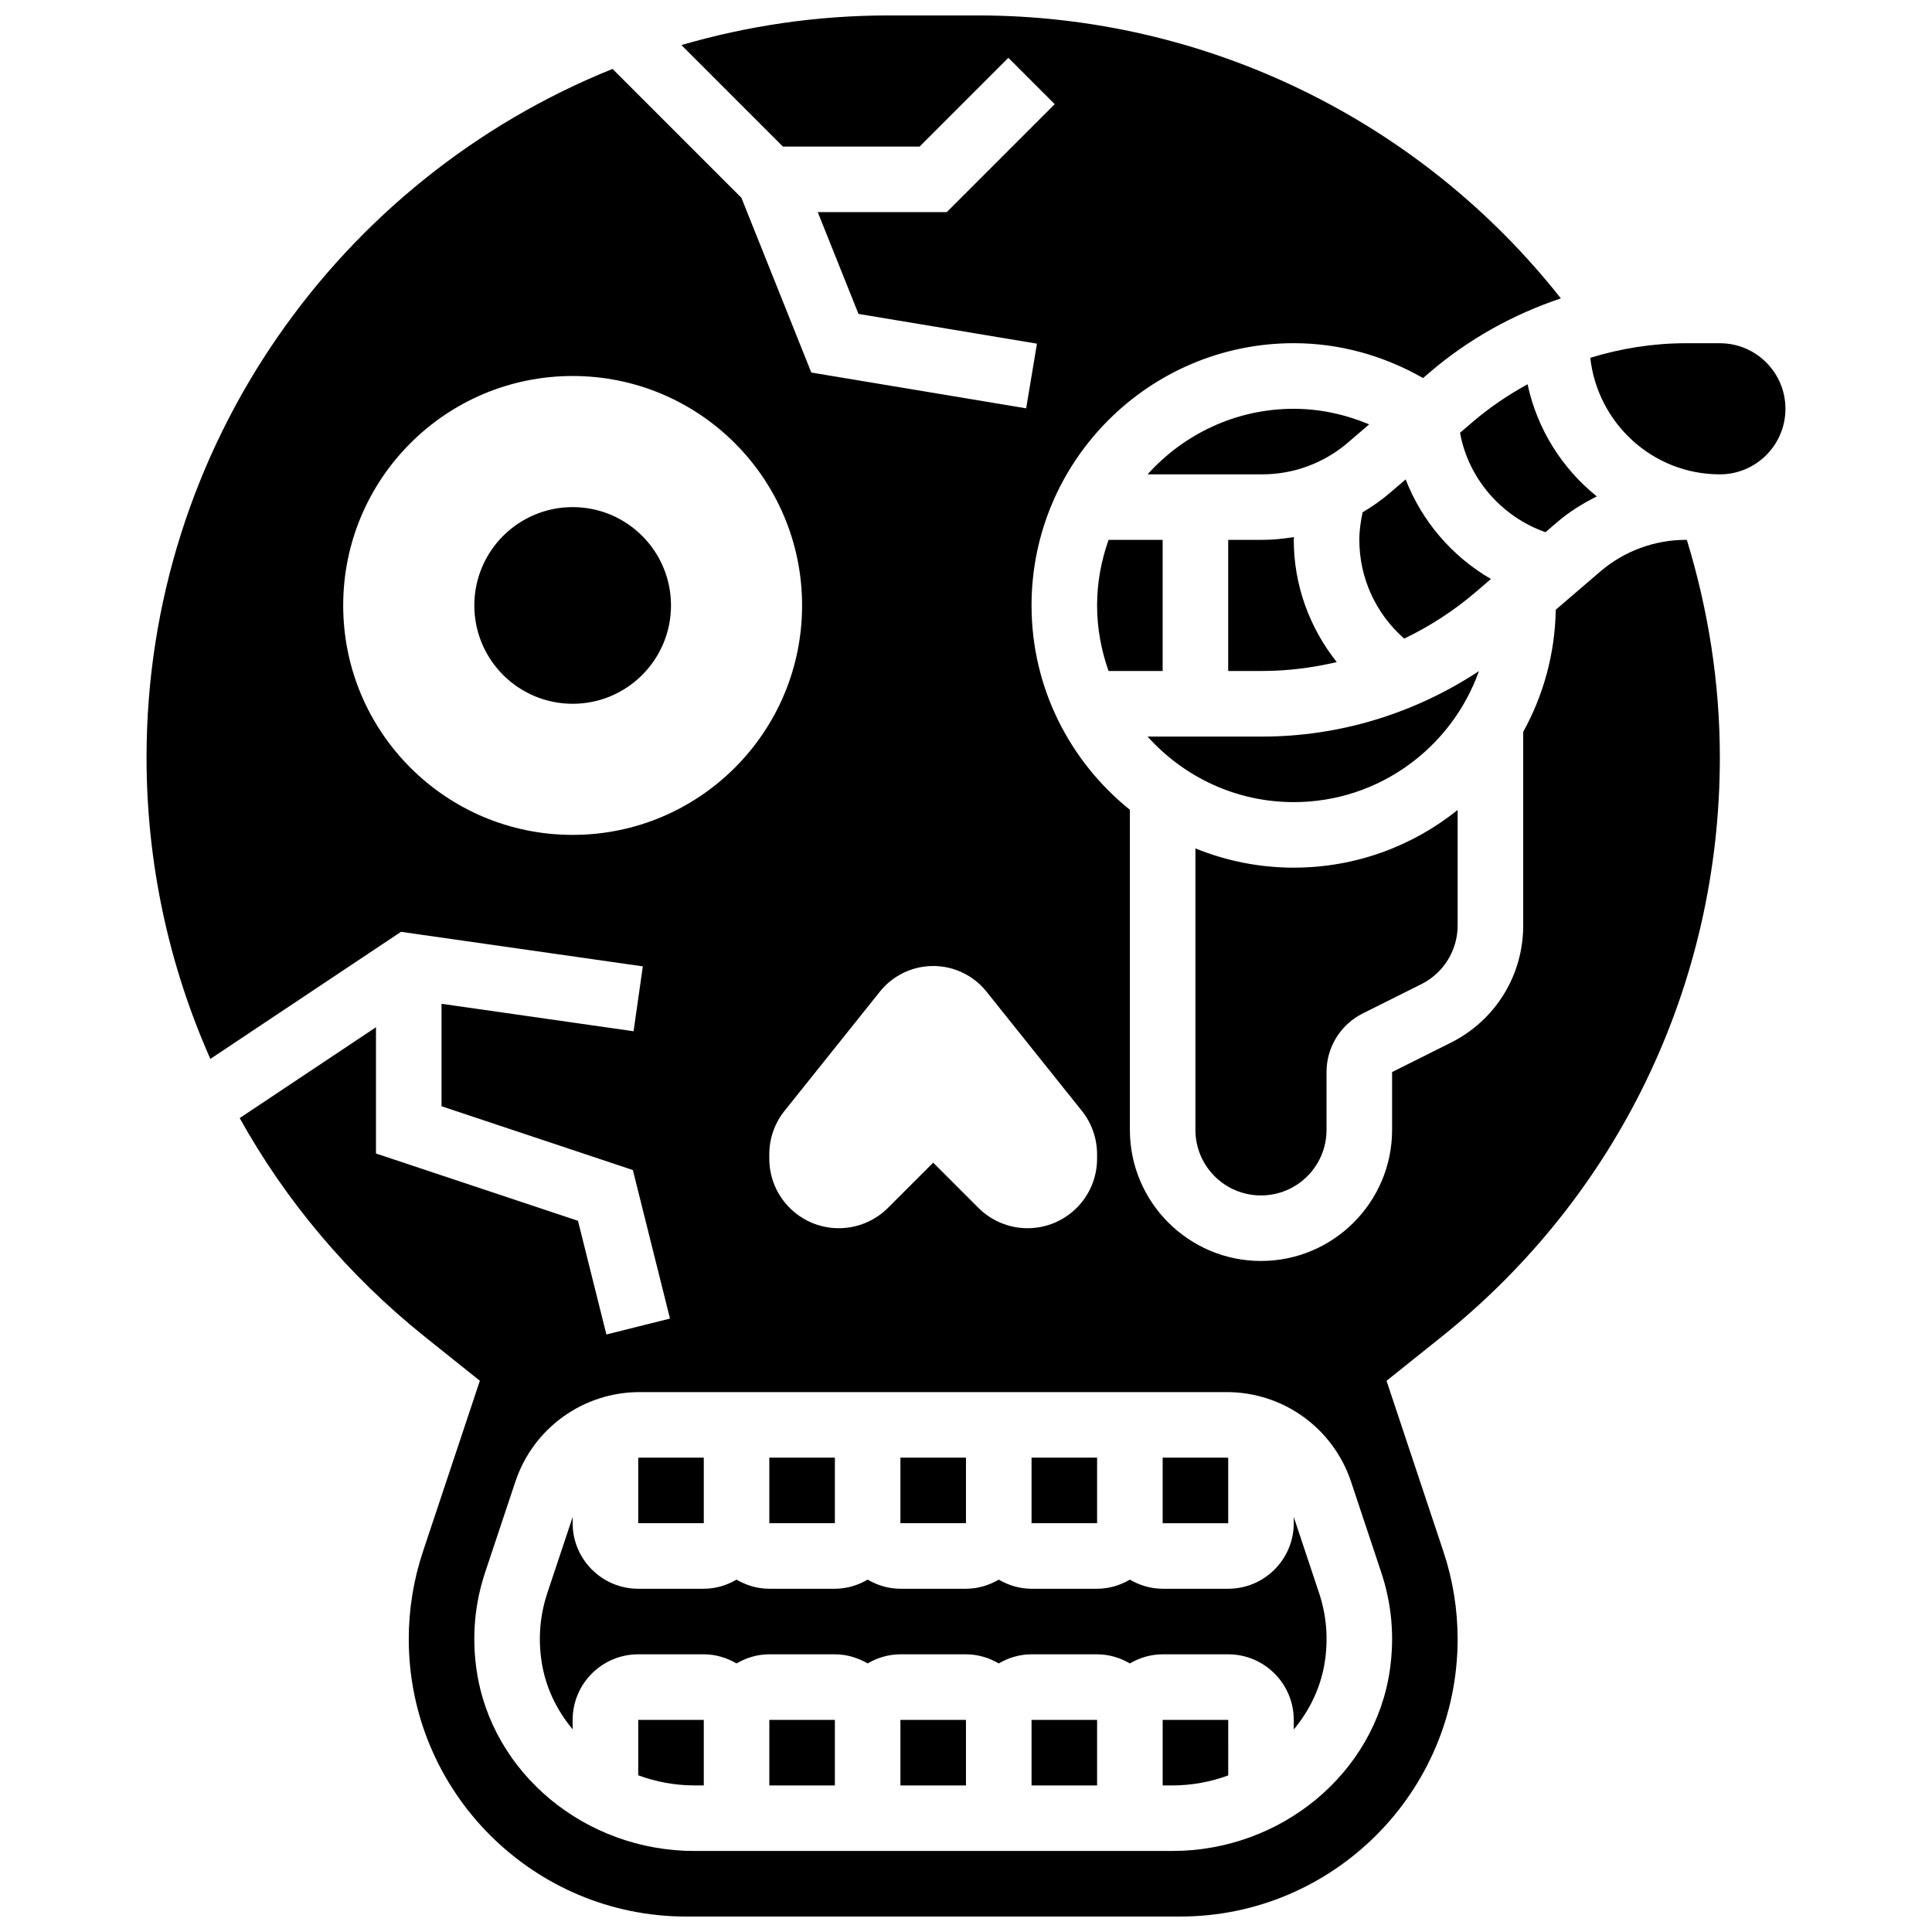 <?xml version="1.0" encoding="UTF-8"?>
<!-- Uploaded to: ICON Repo, www.iconrepo.com, Generator: ICON Repo Mixer Tools -->
<svg width="800px" height="800px" version="1.1" viewBox="144 144 512 512" xmlns="http://www.w3.org/2000/svg">
 <defs>
  <clipPath id="a">
   <path d="m182 148.09h418v503.81h-418z"/>
  </clipPath>
 </defs>
 <path d="m460.8 368.84v74.59c0 9.598 7.773 17.371 17.371 17.371 9.598 0 17.371-7.773 17.371-17.371v-15.324c0-6.586 3.719-12.594 9.605-15.539l15.539-7.766c5.887-2.945 9.602-8.965 9.602-15.539v-30.609c-11.898 9.547-26.988 15.285-43.43 15.285-9.227 0-18.008-1.832-26.059-5.098z"/>
 <path d="m469.49 530.36c-0.141 0-0.262-0.062-0.391-0.062h-16.98v17.371h17.371z"/>
 <path d="m417.37 530.29h17.371v17.371h-17.371z"/>
 <path d="m478.53 287.07h-9.043v34.746h9.043c6.688 0 13.289-0.852 19.727-2.356-7.242-9.102-11.395-20.418-11.395-32.391 0-0.25 0.051-0.496 0.062-0.746-2.766 0.453-5.562 0.746-8.395 0.746z"/>
 <path d="m382.62 530.29h17.371v17.371h-17.371z"/>
 <path d="m553.57 285.04 3.258-2.797c3.16-2.703 6.68-4.84 10.336-6.695-9.172-7.383-15.801-17.797-18.344-29.715-5.16 2.84-10.078 6.148-14.602 10.031l-3.293 2.824c2.144 11.969 10.855 22.207 22.645 26.352z"/>
 <path d="m478.53 339.2h-30.41c9.547 10.633 23.348 17.371 38.742 17.371 22.629 0 41.887-14.523 49.07-34.719-16.977 11.195-36.91 17.348-57.402 17.348z"/>
 <path d="m506.84 256.46c-6.297-2.625-13.02-4.125-19.977-4.125-15.383 0-29.188 6.742-38.742 17.371h30.41c8.285 0 16.305-2.973 22.609-8.355z"/>
 <path d="m516.51 271.05-4.066 3.484c-2.301 1.973-4.769 3.711-7.34 5.231-0.512 2.394-0.867 4.836-0.867 7.309 0 10.121 4.387 19.598 11.891 26.164 6.766-3.25 13.141-7.367 18.926-12.316l4.055-3.484c-10.289-5.957-18.289-15.297-22.598-26.387z"/>
 <path d="m347.88 530.29h17.371v17.371h-17.371z"/>
 <g clip-path="url(#a)">
  <path d="m590.74 287.07c-8.285 0-16.305 2.973-22.609 8.355l-11.84 10.156c-0.191 11.719-3.309 22.742-8.625 32.375v51.301c0 13.238-7.356 25.148-19.195 31.07l-15.551 7.777v15.32c0 19.164-15.582 34.746-34.746 34.746-19.164 0-34.746-15.582-34.746-34.746v-84.824c-15.859-12.75-26.059-32.27-26.059-54.16 0-38.316 31.176-69.492 69.492-69.492 12.168 0 23.836 3.293 34.27 9.242l1.789-1.539c10.266-8.789 22.098-15.34 34.719-19.578-37.195-47.16-94.066-74.984-154.51-74.984h-23.652c-19.059 0-37.465 2.781-54.898 7.852l26.895 26.895h36.238l23.516-23.516 12.281 12.281-28.602 28.605h-34.199l10.797 26.98 47.297 7.887-2.859 17.137-56.938-9.484-18.527-46.316-34.145-34.145c-72.301 29.082-123.5 99.895-123.5 182.48 0 28.004 5.914 55.098 16.914 79.871l50.52-33.676 64.09 9.156-2.457 17.191-50.891-7.273v27.152l50.703 16.902 9.84 39.367-16.852 4.211-7.531-30.125-53.531-17.832v-33.461l-36.117 24.074c12.246 22.012 28.797 41.738 49.113 57.988l14.531 11.621-15.062 45.211c-2.512 7.516-3.777 15.336-3.777 23.258 0 40.539 32.98 73.52 73.52 73.52h130.91c40.547 0 73.527-32.98 73.527-73.52 0-7.922-1.27-15.738-3.777-23.246l-15.062-45.211 14.531-11.621c46.898-37.527 73.801-93.492 73.801-153.56 0-19.691-3.039-39.035-8.746-57.668zm-213.55 119.71c3.434-4.289 8.629-6.781 14.117-6.781s10.684 2.492 14.117 6.785l25.277 31.602c2.613 3.262 4.035 7.32 4.035 11.508v1.172c0 10.172-8.25 18.422-18.422 18.422-4.891 0-9.574-1.945-13.031-5.394l-11.977-11.977-11.977 11.977c-3.461 3.449-8.141 5.394-13.031 5.394-10.172 0-18.426-8.25-18.426-18.422v-1.172c0-4.188 1.426-8.242 4.039-11.508zm-81.434-41.527c-33.582 0-60.805-27.223-60.805-60.805s27.223-60.805 60.805-60.805 60.805 27.223 60.805 60.805-27.223 60.805-60.805 60.805zm216.58 221.24c-3.926 27.387-28.734 48.035-57.711 48.035h-126.57c-28.961 0-53.785-20.605-57.754-47.922-1.285-8.852-0.52-17.59 2.285-25.98l7.984-23.949c4.731-14.211 17.977-23.758 32.953-23.758h155.56c14.977 0 28.223 9.547 32.965 23.758l7.973 23.949c2.797 8.344 3.582 17.059 2.312 25.867z"/>
 </g>
 <path d="m486.86 546.02v1.645c0 9.582-7.793 17.371-17.371 17.371h-17.371c-3.18 0-6.125-0.922-8.688-2.414-2.566 1.492-5.512 2.414-8.691 2.414h-17.371c-3.18 0-6.125-0.922-8.688-2.414-2.562 1.492-5.508 2.414-8.684 2.414h-17.371c-3.18 0-6.125-0.922-8.688-2.414-2.566 1.492-5.508 2.414-8.688 2.414h-17.371c-3.18 0-6.125-0.922-8.688-2.414-2.562 1.492-5.508 2.414-8.688 2.414h-17.371c-9.582 0-17.371-7.793-17.371-17.371v-1.633l-6.695 20.09c-1.938 5.793-2.469 11.848-1.57 17.988 0.992 6.836 3.961 13.031 8.27 18.18l-0.008-2.508c0-9.582 7.793-17.371 17.371-17.371h17.371c3.18 0 6.125 0.922 8.688 2.414 2.566-1.496 5.508-2.414 8.688-2.414h17.371c3.18 0 6.125 0.922 8.688 2.414 2.562-1.496 5.508-2.414 8.688-2.414h17.371c3.18 0 6.125 0.922 8.688 2.414 2.562-1.496 5.508-2.414 8.688-2.414h17.371c3.18 0 6.125 0.922 8.688 2.414 2.562-1.496 5.508-2.414 8.688-2.414h17.371c9.582 0 17.371 7.793 17.371 17.371v2.547c4.316-5.176 7.297-11.414 8.285-18.293 0.879-6.113 0.34-12.145-1.59-17.922z"/>
 <path d="m452.12 617.16h2.512c5.219 0 10.234-0.957 14.863-2.656l-0.004-14.715h-17.371z"/>
 <path d="m599.79 234.96h-9.043c-8.645 0-17.156 1.363-25.312 3.856 1.945 17.324 16.512 30.891 34.355 30.891 9.582 0 17.371-7.793 17.371-17.371 0-9.582-7.789-17.375-17.371-17.375z"/>
 <path d="m330.51 530.29h-16.98c-0.141 0-0.262 0.062-0.391 0.062v17.312h17.371z"/>
 <path d="m417.37 599.79h17.371v17.371h-17.371z"/>
 <path d="m434.74 304.45c0 6.098 1.113 11.926 3.039 17.371h14.336v-34.746h-14.332c-1.93 5.449-3.043 11.277-3.043 17.375z"/>
 <path d="m347.88 599.79h17.371v17.371h-17.371z"/>
 <path d="m313.14 614.47c4.652 1.723 9.684 2.684 14.922 2.684h2.449v-17.371h-17.371z"/>
 <path d="m382.62 599.79h17.371v17.371h-17.371z"/>
 <path d="m321.82 304.45c0 14.391-11.668 26.059-26.059 26.059s-26.059-11.668-26.059-26.059c0-14.395 11.668-26.059 26.059-26.059s26.059 11.664 26.059 26.059"/>
</svg>